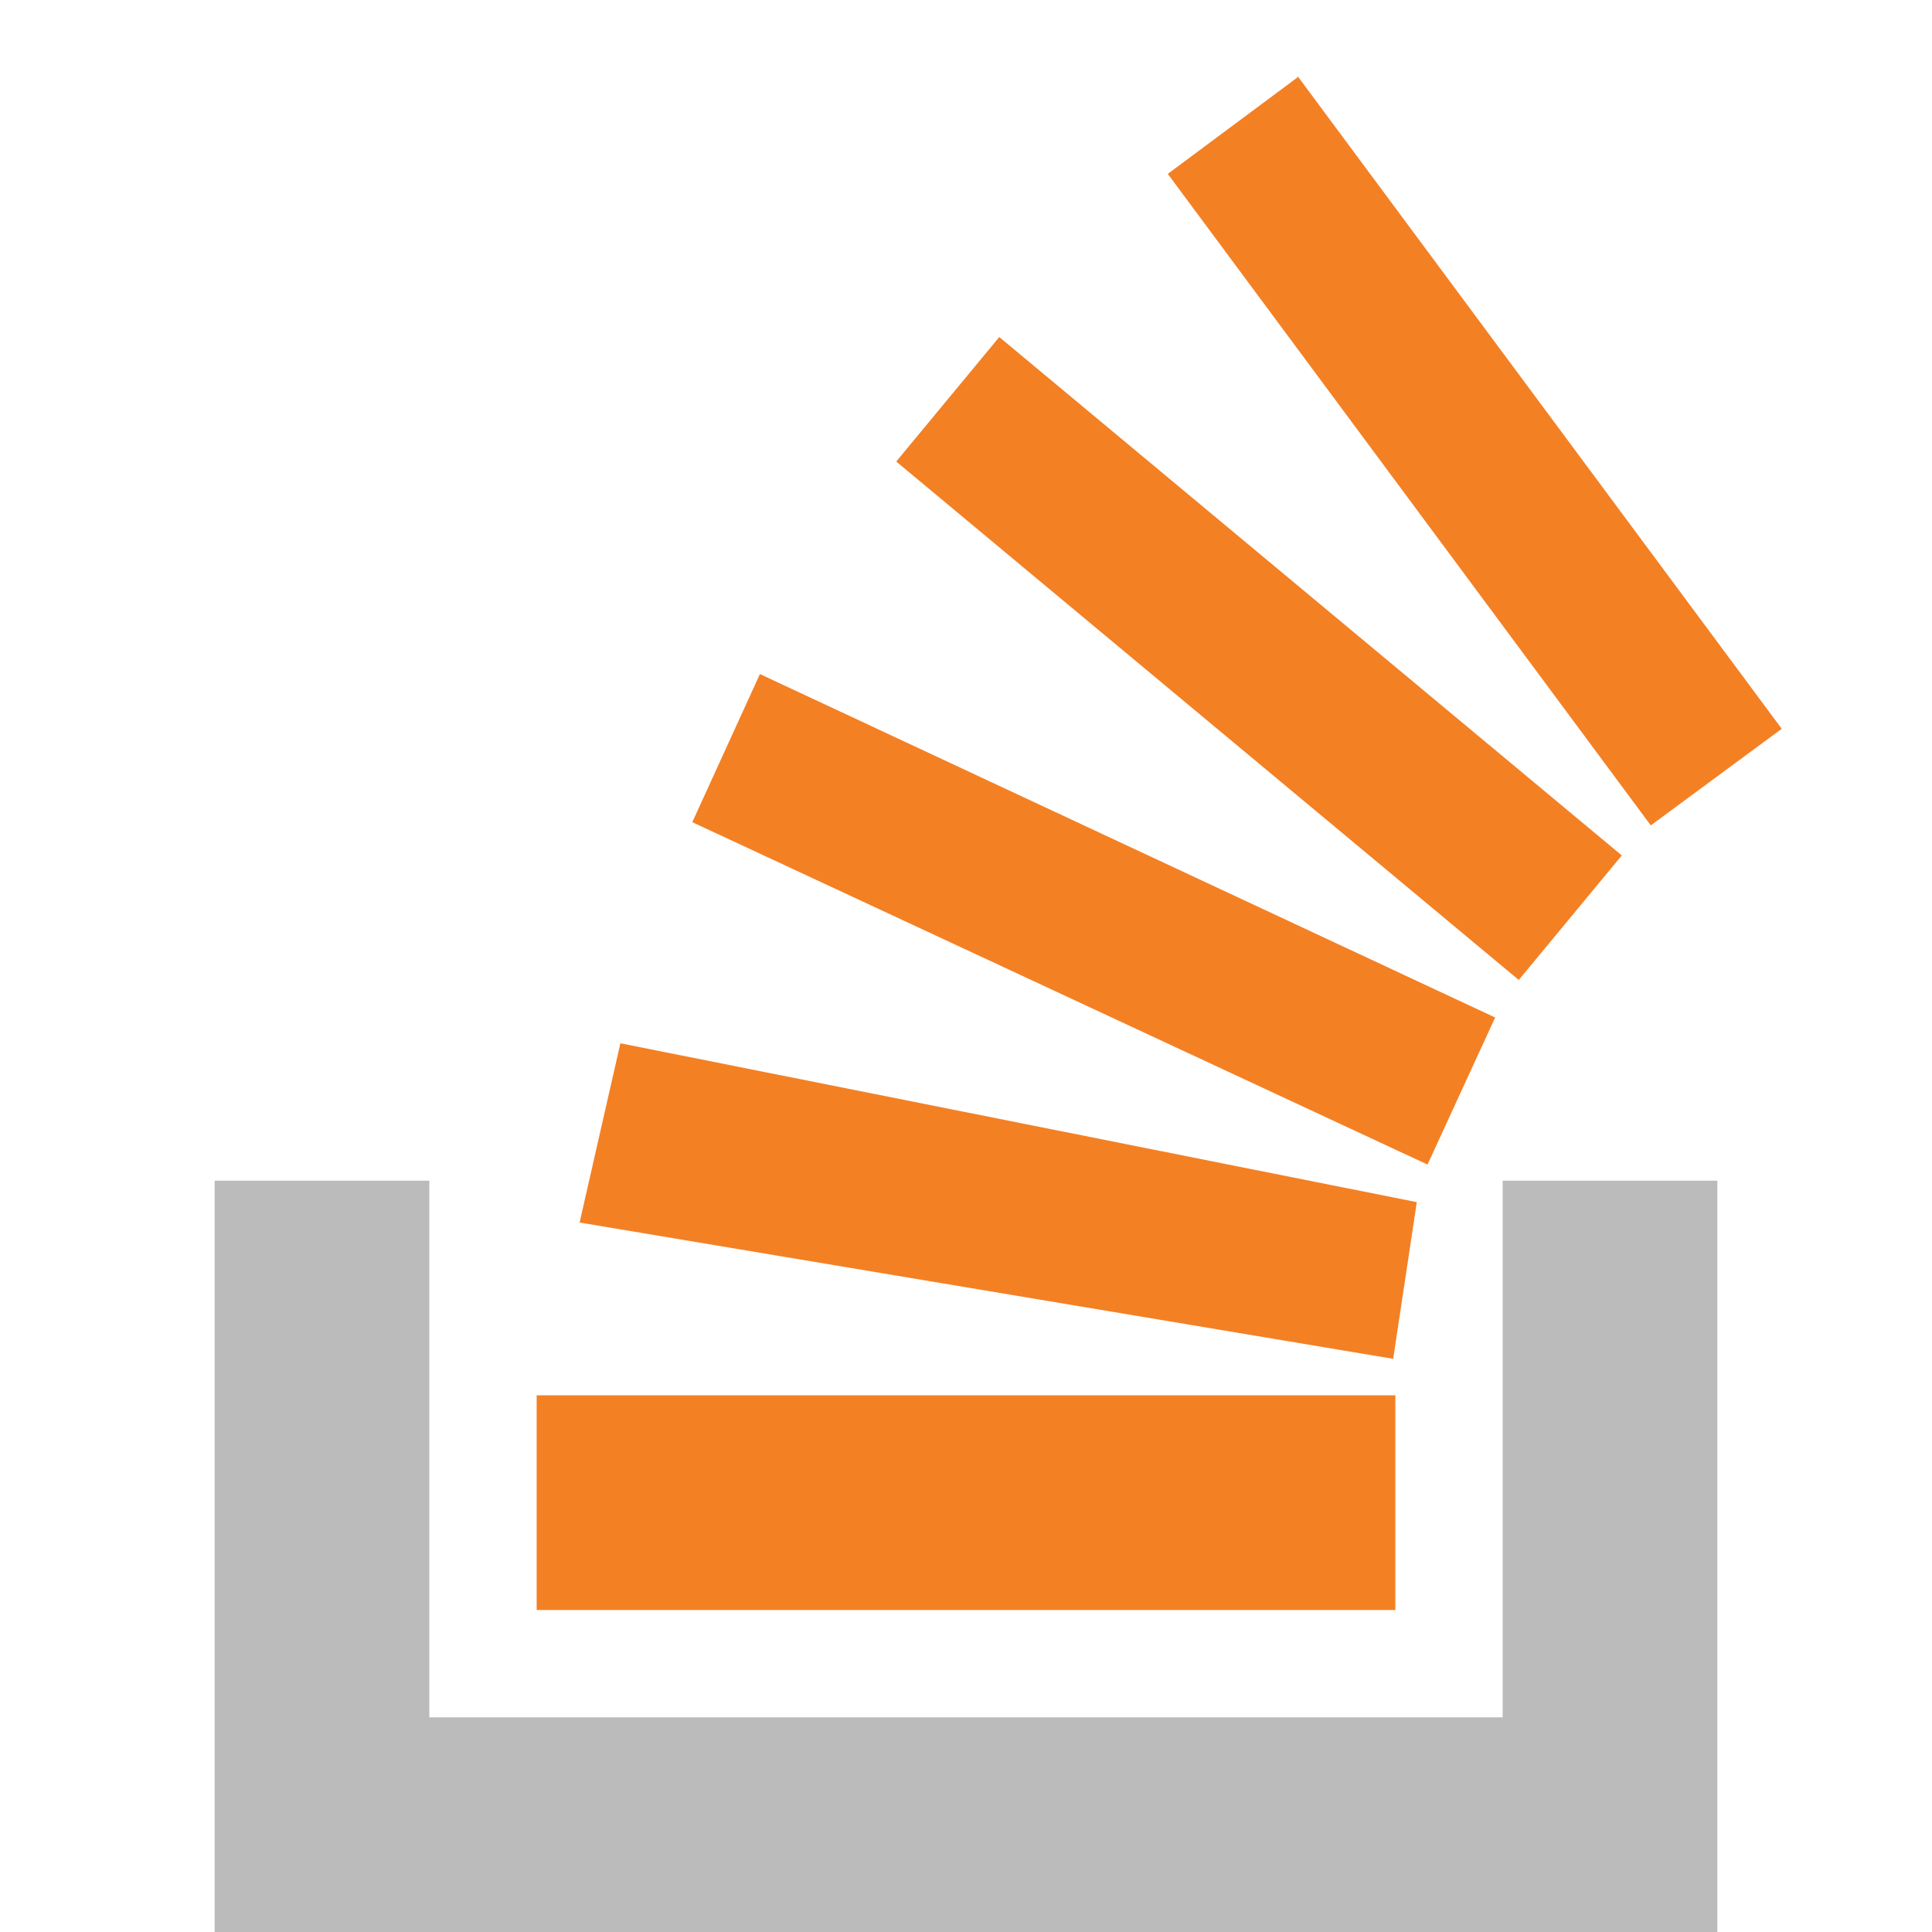<svg xmlns="http://www.w3.org/2000/svg" viewBox="0 0 18 18" width="24" height="24"><path d="M14 16v-5h2v7H2v-7h2v5h10z" fill="#BCBBBB"></path><path d="m12.09.72-1.21.9 4.5 6.07 1.22-.9L12.09.71zM5 15h8v-2H5v2zm9.15-5.87L8.35 4.3l.96-1.16 5.8 4.83-.96 1.16zm-7.7-1.47 6.85 3.19.63-1.37-6.85-3.2-.63 1.38zm6.53 5L5.4 11.39l.38-1.67 7.42 1.48-.22 1.46z" fill="#F48024"></path></svg>